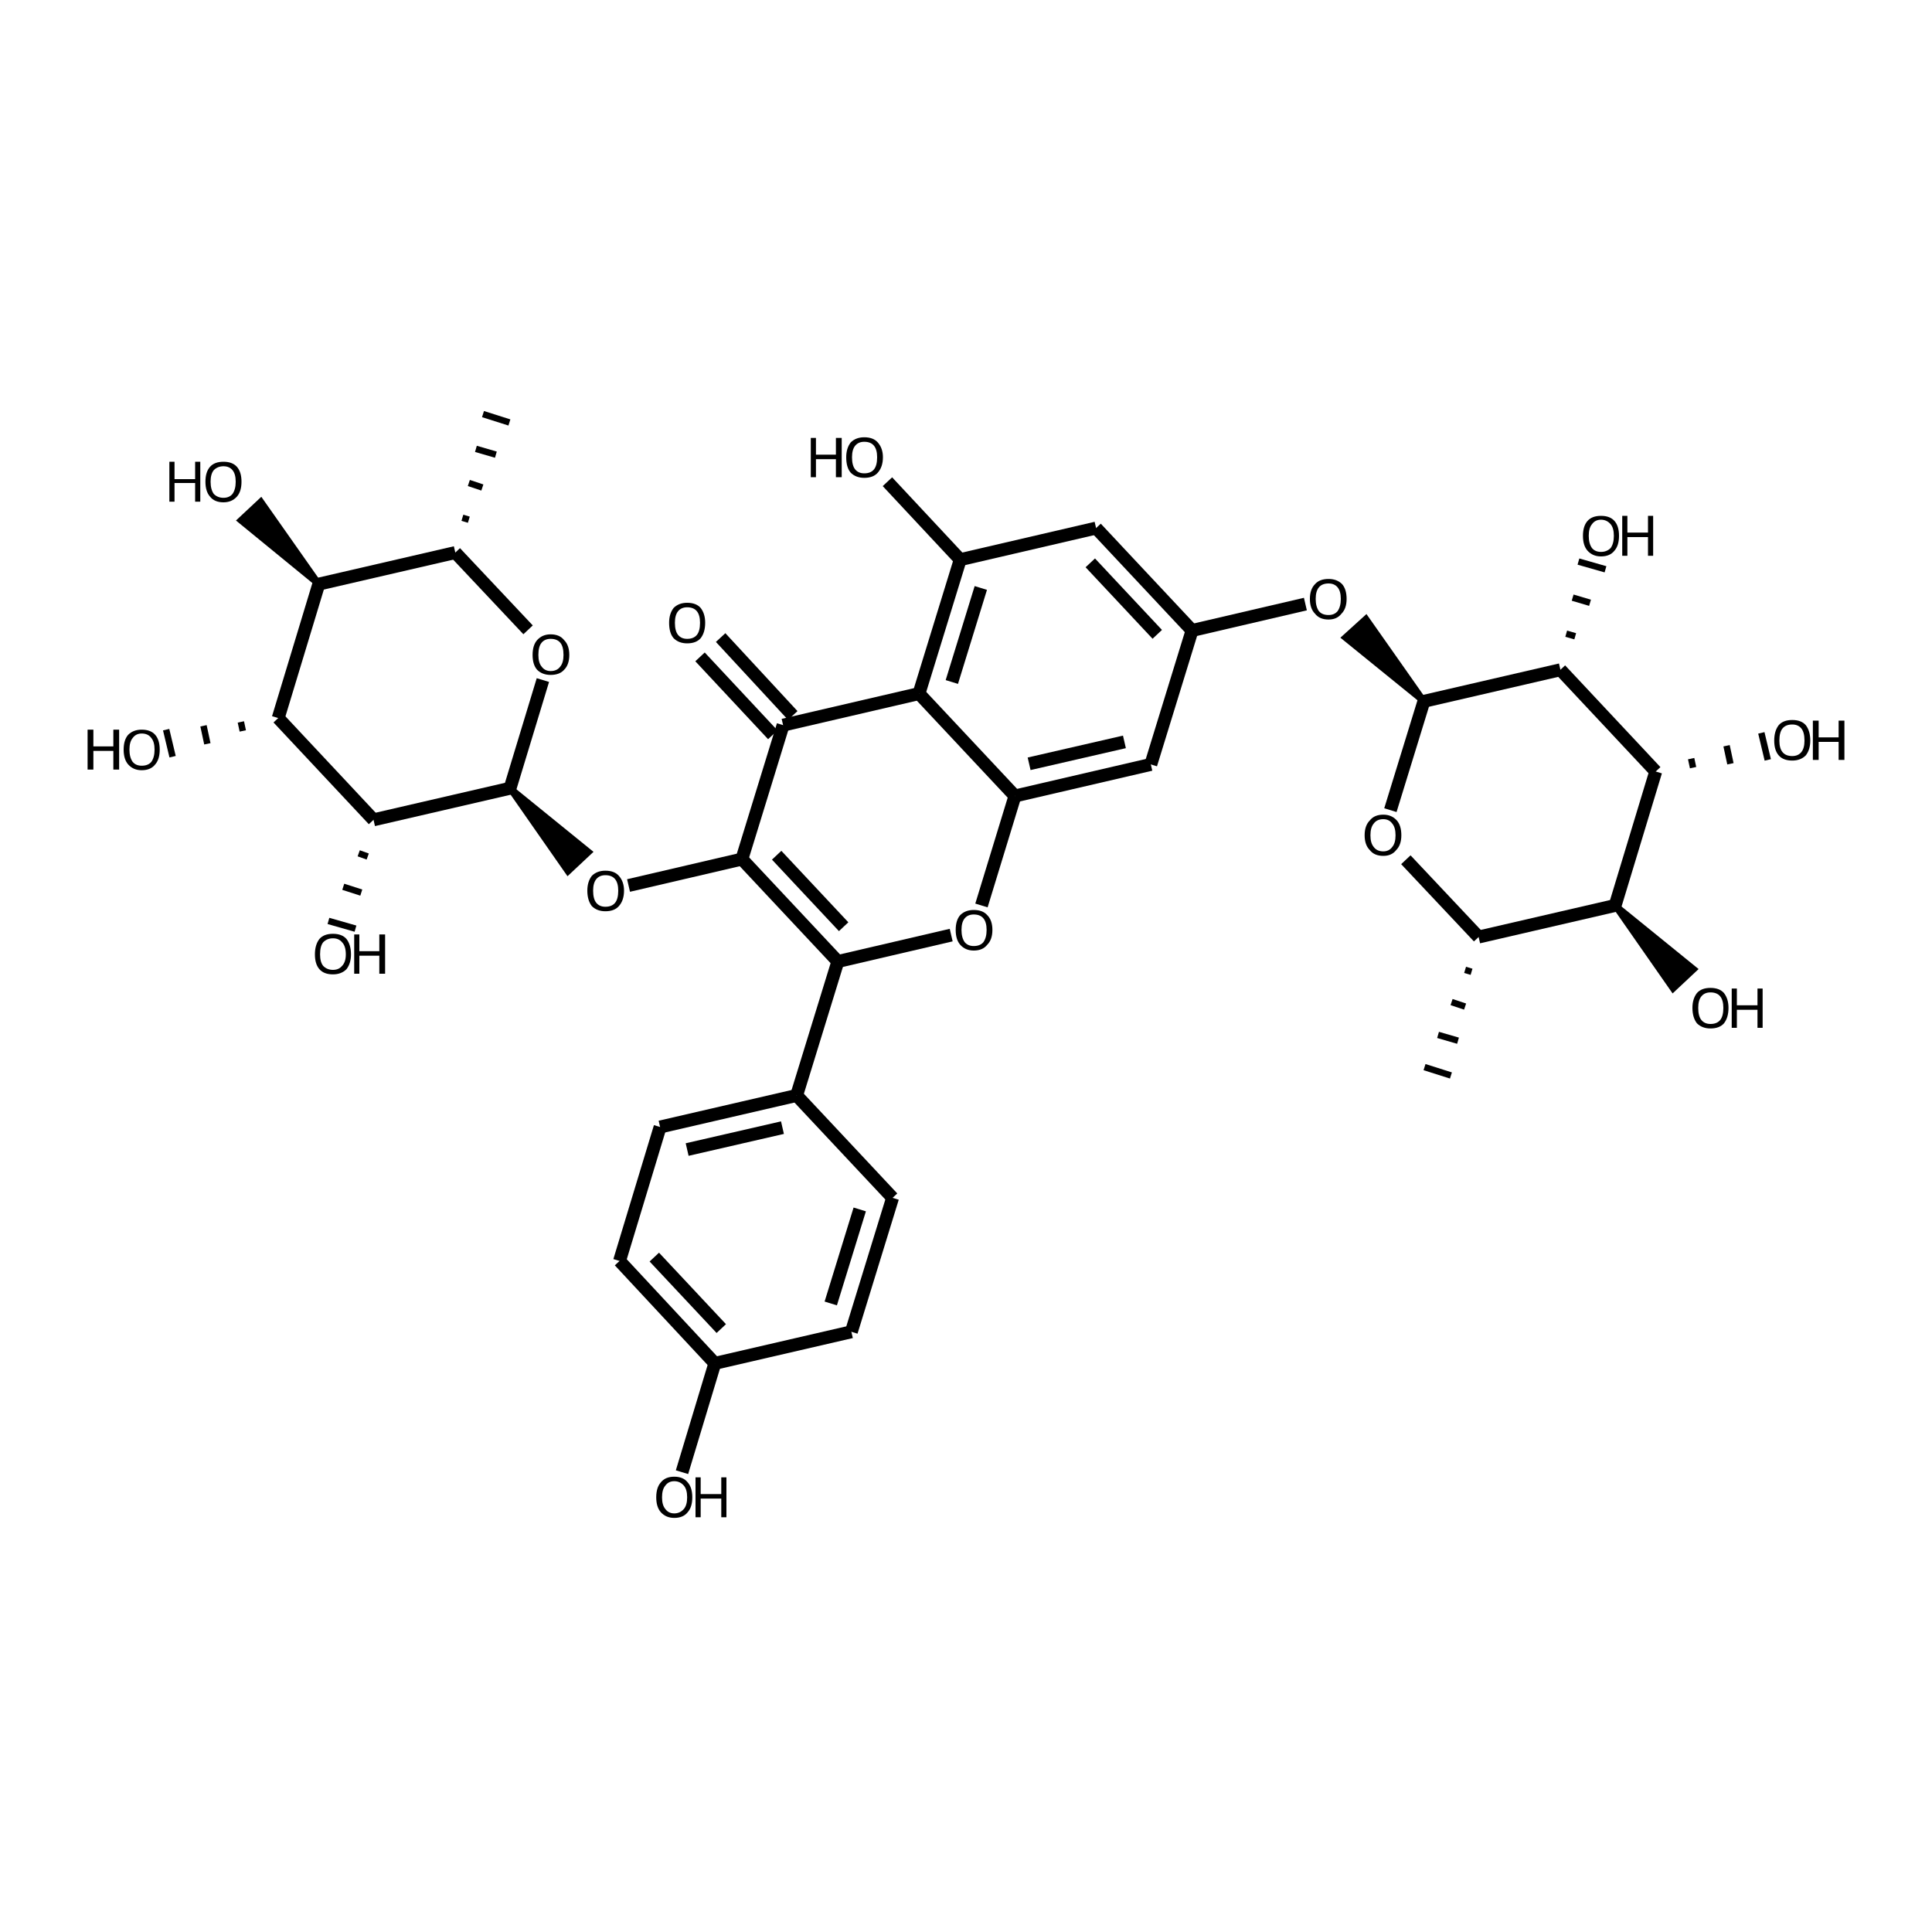 <?xml version='1.0' encoding='iso-8859-1'?>
<svg version='1.1' baseProfile='full'
              xmlns='http://www.w3.org/2000/svg'
                      xmlns:rdkit='http://www.rdkit.org/xml'
                      xmlns:xlink='http://www.w3.org/1999/xlink'
                  xml:space='preserve'
width='300px' height='300px' viewBox='0 0 300 300'>
<!-- END OF HEADER -->
<path class='bond-0 atom-0 atom-1' d='M 105.9,228.6 L 111.0,211.7' style='fill:none;fill-rule:evenodd;stroke:#000000;stroke-width:2.0px;stroke-linecap:butt;stroke-linejoin:miter;stroke-opacity:1' />
<path class='bond-1 atom-1 atom-2' d='M 111.0,211.7 L 96.2,195.8' style='fill:none;fill-rule:evenodd;stroke:#000000;stroke-width:2.0px;stroke-linecap:butt;stroke-linejoin:miter;stroke-opacity:1' />
<path class='bond-1 atom-1 atom-2' d='M 112.0,206.3 L 101.6,195.2' style='fill:none;fill-rule:evenodd;stroke:#000000;stroke-width:2.0px;stroke-linecap:butt;stroke-linejoin:miter;stroke-opacity:1' />
<path class='bond-2 atom-2 atom-3' d='M 96.2,195.8 L 102.5,175.0' style='fill:none;fill-rule:evenodd;stroke:#000000;stroke-width:2.0px;stroke-linecap:butt;stroke-linejoin:miter;stroke-opacity:1' />
<path class='bond-3 atom-3 atom-4' d='M 102.5,175.0 L 123.7,170.1' style='fill:none;fill-rule:evenodd;stroke:#000000;stroke-width:2.0px;stroke-linecap:butt;stroke-linejoin:miter;stroke-opacity:1' />
<path class='bond-3 atom-3 atom-4' d='M 106.7,178.5 L 121.5,175.1' style='fill:none;fill-rule:evenodd;stroke:#000000;stroke-width:2.0px;stroke-linecap:butt;stroke-linejoin:miter;stroke-opacity:1' />
<path class='bond-4 atom-4 atom-5' d='M 123.7,170.1 L 138.6,186.0' style='fill:none;fill-rule:evenodd;stroke:#000000;stroke-width:2.0px;stroke-linecap:butt;stroke-linejoin:miter;stroke-opacity:1' />
<path class='bond-5 atom-5 atom-6' d='M 138.6,186.0 L 132.2,206.8' style='fill:none;fill-rule:evenodd;stroke:#000000;stroke-width:2.0px;stroke-linecap:butt;stroke-linejoin:miter;stroke-opacity:1' />
<path class='bond-5 atom-5 atom-6' d='M 133.5,187.8 L 129.0,202.4' style='fill:none;fill-rule:evenodd;stroke:#000000;stroke-width:2.0px;stroke-linecap:butt;stroke-linejoin:miter;stroke-opacity:1' />
<path class='bond-6 atom-4 atom-7' d='M 123.7,170.1 L 130.1,149.3' style='fill:none;fill-rule:evenodd;stroke:#000000;stroke-width:2.0px;stroke-linecap:butt;stroke-linejoin:miter;stroke-opacity:1' />
<path class='bond-7 atom-7 atom-8' d='M 130.1,149.3 L 147.7,145.2' style='fill:none;fill-rule:evenodd;stroke:#000000;stroke-width:2.0px;stroke-linecap:butt;stroke-linejoin:miter;stroke-opacity:1' />
<path class='bond-8 atom-8 atom-9' d='M 152.4,140.6 L 157.6,123.6' style='fill:none;fill-rule:evenodd;stroke:#000000;stroke-width:2.0px;stroke-linecap:butt;stroke-linejoin:miter;stroke-opacity:1' />
<path class='bond-9 atom-9 atom-10' d='M 157.6,123.6 L 178.7,118.7' style='fill:none;fill-rule:evenodd;stroke:#000000;stroke-width:2.0px;stroke-linecap:butt;stroke-linejoin:miter;stroke-opacity:1' />
<path class='bond-9 atom-9 atom-10' d='M 159.8,118.6 L 174.6,115.2' style='fill:none;fill-rule:evenodd;stroke:#000000;stroke-width:2.0px;stroke-linecap:butt;stroke-linejoin:miter;stroke-opacity:1' />
<path class='bond-10 atom-10 atom-11' d='M 178.7,118.7 L 185.1,97.9' style='fill:none;fill-rule:evenodd;stroke:#000000;stroke-width:2.0px;stroke-linecap:butt;stroke-linejoin:miter;stroke-opacity:1' />
<path class='bond-11 atom-11 atom-12' d='M 185.1,97.9 L 202.7,93.8' style='fill:none;fill-rule:evenodd;stroke:#000000;stroke-width:2.0px;stroke-linecap:butt;stroke-linejoin:miter;stroke-opacity:1' />
<path class='bond-12 atom-13 atom-12' d='M 221.1,108.9 L 208.9,99.0 L 212.1,96.1 Z' style='fill:#000000;fill-rule:evenodd;fill-opacity:1;stroke:#000000;stroke-width:1.0px;stroke-linecap:butt;stroke-linejoin:miter;stroke-opacity:1;' />
<path class='bond-13 atom-13 atom-14' d='M 221.1,108.9 L 215.9,125.8' style='fill:none;fill-rule:evenodd;stroke:#000000;stroke-width:2.0px;stroke-linecap:butt;stroke-linejoin:miter;stroke-opacity:1' />
<path class='bond-14 atom-14 atom-15' d='M 218.3,133.5 L 229.6,145.5' style='fill:none;fill-rule:evenodd;stroke:#000000;stroke-width:2.0px;stroke-linecap:butt;stroke-linejoin:miter;stroke-opacity:1' />
<path class='bond-15 atom-15 atom-16' d='M 227.5,150.6 L 228.5,150.9' style='fill:none;fill-rule:evenodd;stroke:#000000;stroke-width:1.0px;stroke-linecap:butt;stroke-linejoin:miter;stroke-opacity:1' />
<path class='bond-15 atom-15 atom-16' d='M 225.4,155.6 L 227.5,156.3' style='fill:none;fill-rule:evenodd;stroke:#000000;stroke-width:1.0px;stroke-linecap:butt;stroke-linejoin:miter;stroke-opacity:1' />
<path class='bond-15 atom-15 atom-16' d='M 223.3,160.7 L 226.4,161.6' style='fill:none;fill-rule:evenodd;stroke:#000000;stroke-width:1.0px;stroke-linecap:butt;stroke-linejoin:miter;stroke-opacity:1' />
<path class='bond-15 atom-15 atom-16' d='M 221.2,165.7 L 225.3,167.0' style='fill:none;fill-rule:evenodd;stroke:#000000;stroke-width:1.0px;stroke-linecap:butt;stroke-linejoin:miter;stroke-opacity:1' />
<path class='bond-16 atom-15 atom-17' d='M 229.6,145.5 L 250.8,140.6' style='fill:none;fill-rule:evenodd;stroke:#000000;stroke-width:2.0px;stroke-linecap:butt;stroke-linejoin:miter;stroke-opacity:1' />
<path class='bond-17 atom-17 atom-18' d='M 250.8,140.6 L 257.1,119.8' style='fill:none;fill-rule:evenodd;stroke:#000000;stroke-width:2.0px;stroke-linecap:butt;stroke-linejoin:miter;stroke-opacity:1' />
<path class='bond-18 atom-18 atom-19' d='M 257.1,119.8 L 242.3,104.0' style='fill:none;fill-rule:evenodd;stroke:#000000;stroke-width:2.0px;stroke-linecap:butt;stroke-linejoin:miter;stroke-opacity:1' />
<path class='bond-19 atom-19 atom-20' d='M 244.6,98.8 L 243.2,98.4' style='fill:none;fill-rule:evenodd;stroke:#000000;stroke-width:1.0px;stroke-linecap:butt;stroke-linejoin:miter;stroke-opacity:1' />
<path class='bond-19 atom-19 atom-20' d='M 246.9,93.6 L 244.2,92.8' style='fill:none;fill-rule:evenodd;stroke:#000000;stroke-width:1.0px;stroke-linecap:butt;stroke-linejoin:miter;stroke-opacity:1' />
<path class='bond-19 atom-19 atom-20' d='M 249.3,88.4 L 245.1,87.2' style='fill:none;fill-rule:evenodd;stroke:#000000;stroke-width:1.0px;stroke-linecap:butt;stroke-linejoin:miter;stroke-opacity:1' />
<path class='bond-20 atom-18 atom-21' d='M 262.9,119.2 L 262.6,117.8' style='fill:none;fill-rule:evenodd;stroke:#000000;stroke-width:1.0px;stroke-linecap:butt;stroke-linejoin:miter;stroke-opacity:1' />
<path class='bond-20 atom-18 atom-21' d='M 268.7,118.6 L 268.1,115.8' style='fill:none;fill-rule:evenodd;stroke:#000000;stroke-width:1.0px;stroke-linecap:butt;stroke-linejoin:miter;stroke-opacity:1' />
<path class='bond-20 atom-18 atom-21' d='M 274.5,118.0 L 273.5,113.8' style='fill:none;fill-rule:evenodd;stroke:#000000;stroke-width:1.0px;stroke-linecap:butt;stroke-linejoin:miter;stroke-opacity:1' />
<path class='bond-21 atom-17 atom-22' d='M 250.8,140.6 L 263.0,150.5 L 259.8,153.5 Z' style='fill:#000000;fill-rule:evenodd;fill-opacity:1;stroke:#000000;stroke-width:1.0px;stroke-linecap:butt;stroke-linejoin:miter;stroke-opacity:1;' />
<path class='bond-22 atom-11 atom-23' d='M 185.1,97.9 L 170.2,82.0' style='fill:none;fill-rule:evenodd;stroke:#000000;stroke-width:2.0px;stroke-linecap:butt;stroke-linejoin:miter;stroke-opacity:1' />
<path class='bond-22 atom-11 atom-23' d='M 179.7,98.5 L 169.3,87.4' style='fill:none;fill-rule:evenodd;stroke:#000000;stroke-width:2.0px;stroke-linecap:butt;stroke-linejoin:miter;stroke-opacity:1' />
<path class='bond-23 atom-23 atom-24' d='M 170.2,82.0 L 149.1,86.9' style='fill:none;fill-rule:evenodd;stroke:#000000;stroke-width:2.0px;stroke-linecap:butt;stroke-linejoin:miter;stroke-opacity:1' />
<path class='bond-24 atom-24 atom-25' d='M 149.1,86.9 L 142.7,107.7' style='fill:none;fill-rule:evenodd;stroke:#000000;stroke-width:2.0px;stroke-linecap:butt;stroke-linejoin:miter;stroke-opacity:1' />
<path class='bond-24 atom-24 atom-25' d='M 152.3,91.3 L 147.8,105.9' style='fill:none;fill-rule:evenodd;stroke:#000000;stroke-width:2.0px;stroke-linecap:butt;stroke-linejoin:miter;stroke-opacity:1' />
<path class='bond-25 atom-25 atom-26' d='M 142.7,107.7 L 121.6,112.6' style='fill:none;fill-rule:evenodd;stroke:#000000;stroke-width:2.0px;stroke-linecap:butt;stroke-linejoin:miter;stroke-opacity:1' />
<path class='bond-26 atom-26 atom-27' d='M 120.0,114.1 L 108.7,102.0' style='fill:none;fill-rule:evenodd;stroke:#000000;stroke-width:2.0px;stroke-linecap:butt;stroke-linejoin:miter;stroke-opacity:1' />
<path class='bond-26 atom-26 atom-27' d='M 123.1,111.1 L 111.9,99.0' style='fill:none;fill-rule:evenodd;stroke:#000000;stroke-width:2.0px;stroke-linecap:butt;stroke-linejoin:miter;stroke-opacity:1' />
<path class='bond-27 atom-26 atom-28' d='M 121.6,112.6 L 115.2,133.4' style='fill:none;fill-rule:evenodd;stroke:#000000;stroke-width:2.0px;stroke-linecap:butt;stroke-linejoin:miter;stroke-opacity:1' />
<path class='bond-28 atom-28 atom-29' d='M 115.2,133.4 L 97.6,137.5' style='fill:none;fill-rule:evenodd;stroke:#000000;stroke-width:2.0px;stroke-linecap:butt;stroke-linejoin:miter;stroke-opacity:1' />
<path class='bond-29 atom-30 atom-29' d='M 79.2,122.4 L 91.4,132.3 L 88.2,135.3 Z' style='fill:#000000;fill-rule:evenodd;fill-opacity:1;stroke:#000000;stroke-width:1.0px;stroke-linecap:butt;stroke-linejoin:miter;stroke-opacity:1;' />
<path class='bond-30 atom-30 atom-31' d='M 79.2,122.4 L 84.3,105.6' style='fill:none;fill-rule:evenodd;stroke:#000000;stroke-width:2.0px;stroke-linecap:butt;stroke-linejoin:miter;stroke-opacity:1' />
<path class='bond-31 atom-31 atom-32' d='M 82.0,97.8 L 70.7,85.8' style='fill:none;fill-rule:evenodd;stroke:#000000;stroke-width:2.0px;stroke-linecap:butt;stroke-linejoin:miter;stroke-opacity:1' />
<path class='bond-32 atom-32 atom-33' d='M 72.8,80.7 L 71.8,80.4' style='fill:none;fill-rule:evenodd;stroke:#000000;stroke-width:1.0px;stroke-linecap:butt;stroke-linejoin:miter;stroke-opacity:1' />
<path class='bond-32 atom-32 atom-33' d='M 74.9,75.7 L 72.8,75.0' style='fill:none;fill-rule:evenodd;stroke:#000000;stroke-width:1.0px;stroke-linecap:butt;stroke-linejoin:miter;stroke-opacity:1' />
<path class='bond-32 atom-32 atom-33' d='M 77.0,70.6 L 73.9,69.7' style='fill:none;fill-rule:evenodd;stroke:#000000;stroke-width:1.0px;stroke-linecap:butt;stroke-linejoin:miter;stroke-opacity:1' />
<path class='bond-32 atom-32 atom-33' d='M 79.1,65.6 L 75.0,64.3' style='fill:none;fill-rule:evenodd;stroke:#000000;stroke-width:1.0px;stroke-linecap:butt;stroke-linejoin:miter;stroke-opacity:1' />
<path class='bond-33 atom-32 atom-34' d='M 70.7,85.8 L 49.5,90.7' style='fill:none;fill-rule:evenodd;stroke:#000000;stroke-width:2.0px;stroke-linecap:butt;stroke-linejoin:miter;stroke-opacity:1' />
<path class='bond-34 atom-34 atom-35' d='M 49.5,90.7 L 43.2,111.5' style='fill:none;fill-rule:evenodd;stroke:#000000;stroke-width:2.0px;stroke-linecap:butt;stroke-linejoin:miter;stroke-opacity:1' />
<path class='bond-35 atom-35 atom-36' d='M 43.2,111.5 L 58.0,127.3' style='fill:none;fill-rule:evenodd;stroke:#000000;stroke-width:2.0px;stroke-linecap:butt;stroke-linejoin:miter;stroke-opacity:1' />
<path class='bond-36 atom-36 atom-37' d='M 55.7,132.5 L 57.1,133.0' style='fill:none;fill-rule:evenodd;stroke:#000000;stroke-width:1.0px;stroke-linecap:butt;stroke-linejoin:miter;stroke-opacity:1' />
<path class='bond-36 atom-36 atom-37' d='M 53.3,137.7 L 56.1,138.6' style='fill:none;fill-rule:evenodd;stroke:#000000;stroke-width:1.0px;stroke-linecap:butt;stroke-linejoin:miter;stroke-opacity:1' />
<path class='bond-36 atom-36 atom-37' d='M 51.0,143.0 L 55.2,144.2' style='fill:none;fill-rule:evenodd;stroke:#000000;stroke-width:1.0px;stroke-linecap:butt;stroke-linejoin:miter;stroke-opacity:1' />
<path class='bond-37 atom-35 atom-38' d='M 37.4,112.1 L 37.7,113.5' style='fill:none;fill-rule:evenodd;stroke:#000000;stroke-width:1.0px;stroke-linecap:butt;stroke-linejoin:miter;stroke-opacity:1' />
<path class='bond-37 atom-35 atom-38' d='M 31.6,112.7 L 32.2,115.5' style='fill:none;fill-rule:evenodd;stroke:#000000;stroke-width:1.0px;stroke-linecap:butt;stroke-linejoin:miter;stroke-opacity:1' />
<path class='bond-37 atom-35 atom-38' d='M 25.8,113.3 L 26.8,117.5' style='fill:none;fill-rule:evenodd;stroke:#000000;stroke-width:1.0px;stroke-linecap:butt;stroke-linejoin:miter;stroke-opacity:1' />
<path class='bond-38 atom-34 atom-39' d='M 49.5,90.7 L 37.4,80.8 L 40.5,77.9 Z' style='fill:#000000;fill-rule:evenodd;fill-opacity:1;stroke:#000000;stroke-width:1.0px;stroke-linecap:butt;stroke-linejoin:miter;stroke-opacity:1;' />
<path class='bond-39 atom-24 atom-40' d='M 149.1,86.9 L 137.8,74.8' style='fill:none;fill-rule:evenodd;stroke:#000000;stroke-width:2.0px;stroke-linecap:butt;stroke-linejoin:miter;stroke-opacity:1' />
<path class='bond-40 atom-6 atom-1' d='M 132.2,206.8 L 111.0,211.7' style='fill:none;fill-rule:evenodd;stroke:#000000;stroke-width:2.0px;stroke-linecap:butt;stroke-linejoin:miter;stroke-opacity:1' />
<path class='bond-41 atom-28 atom-7' d='M 115.2,133.4 L 130.1,149.3' style='fill:none;fill-rule:evenodd;stroke:#000000;stroke-width:2.0px;stroke-linecap:butt;stroke-linejoin:miter;stroke-opacity:1' />
<path class='bond-41 atom-28 atom-7' d='M 120.6,132.8 L 131.0,143.9' style='fill:none;fill-rule:evenodd;stroke:#000000;stroke-width:2.0px;stroke-linecap:butt;stroke-linejoin:miter;stroke-opacity:1' />
<path class='bond-42 atom-36 atom-30' d='M 58.0,127.3 L 79.2,122.4' style='fill:none;fill-rule:evenodd;stroke:#000000;stroke-width:2.0px;stroke-linecap:butt;stroke-linejoin:miter;stroke-opacity:1' />
<path class='bond-43 atom-25 atom-9' d='M 142.7,107.7 L 157.6,123.6' style='fill:none;fill-rule:evenodd;stroke:#000000;stroke-width:2.0px;stroke-linecap:butt;stroke-linejoin:miter;stroke-opacity:1' />
<path class='bond-44 atom-19 atom-13' d='M 242.3,104.0 L 221.1,108.9' style='fill:none;fill-rule:evenodd;stroke:#000000;stroke-width:2.0px;stroke-linecap:butt;stroke-linejoin:miter;stroke-opacity:1' />
<path class='atom-0' d='M 101.9 232.5
Q 101.9 231.0, 102.6 230.2
Q 103.3 229.3, 104.7 229.3
Q 106.1 229.3, 106.8 230.2
Q 107.5 231.0, 107.5 232.5
Q 107.5 234.0, 106.8 234.8
Q 106.1 235.7, 104.7 235.7
Q 103.4 235.7, 102.6 234.8
Q 101.9 234.0, 101.9 232.5
M 104.7 235.0
Q 105.6 235.0, 106.2 234.3
Q 106.7 233.7, 106.7 232.5
Q 106.7 231.3, 106.2 230.7
Q 105.6 230.0, 104.7 230.0
Q 103.8 230.0, 103.3 230.7
Q 102.8 231.3, 102.8 232.5
Q 102.8 233.7, 103.3 234.3
Q 103.8 235.0, 104.7 235.0
' fill='#000000'/>
<path class='atom-0' d='M 108.0 229.4
L 108.8 229.4
L 108.8 232.0
L 112.0 232.0
L 112.0 229.4
L 112.8 229.4
L 112.8 235.6
L 112.0 235.6
L 112.0 232.7
L 108.8 232.7
L 108.8 235.6
L 108.0 235.6
L 108.0 229.4
' fill='#000000'/>
<path class='atom-8' d='M 148.4 144.4
Q 148.4 142.9, 149.1 142.1
Q 149.9 141.3, 151.2 141.3
Q 152.6 141.3, 153.3 142.1
Q 154.1 142.9, 154.1 144.4
Q 154.1 145.9, 153.3 146.7
Q 152.6 147.6, 151.2 147.6
Q 149.9 147.6, 149.1 146.7
Q 148.4 145.9, 148.4 144.4
M 151.2 146.9
Q 152.2 146.9, 152.7 146.3
Q 153.2 145.6, 153.2 144.4
Q 153.2 143.2, 152.7 142.6
Q 152.2 142.0, 151.2 142.0
Q 150.3 142.0, 149.8 142.6
Q 149.3 143.2, 149.3 144.4
Q 149.3 145.6, 149.8 146.3
Q 150.3 146.9, 151.2 146.9
' fill='#000000'/>
<path class='atom-12' d='M 203.4 93.0
Q 203.4 91.5, 204.2 90.7
Q 204.9 89.9, 206.3 89.9
Q 207.6 89.9, 208.4 90.7
Q 209.1 91.5, 209.1 93.0
Q 209.1 94.5, 208.3 95.3
Q 207.6 96.2, 206.3 96.2
Q 204.9 96.2, 204.2 95.3
Q 203.4 94.5, 203.4 93.0
M 206.3 95.5
Q 207.2 95.5, 207.7 94.9
Q 208.2 94.2, 208.2 93.0
Q 208.2 91.8, 207.7 91.2
Q 207.2 90.6, 206.3 90.6
Q 205.3 90.6, 204.8 91.2
Q 204.3 91.8, 204.3 93.0
Q 204.3 94.2, 204.8 94.9
Q 205.3 95.5, 206.3 95.5
' fill='#000000'/>
<path class='atom-14' d='M 211.9 129.7
Q 211.9 128.2, 212.7 127.4
Q 213.4 126.5, 214.8 126.5
Q 216.1 126.5, 216.9 127.4
Q 217.6 128.2, 217.6 129.7
Q 217.6 131.2, 216.8 132.0
Q 216.1 132.9, 214.8 132.9
Q 213.4 132.9, 212.7 132.0
Q 211.9 131.2, 211.9 129.7
M 214.8 132.2
Q 215.7 132.2, 216.2 131.5
Q 216.7 130.9, 216.7 129.7
Q 216.7 128.5, 216.2 127.9
Q 215.7 127.2, 214.8 127.2
Q 213.8 127.2, 213.3 127.9
Q 212.8 128.5, 212.8 129.7
Q 212.8 130.9, 213.3 131.5
Q 213.8 132.2, 214.8 132.2
' fill='#000000'/>
<path class='atom-20' d='M 245.8 83.2
Q 245.8 81.7, 246.5 80.9
Q 247.2 80.1, 248.6 80.1
Q 250.0 80.1, 250.7 80.9
Q 251.4 81.7, 251.4 83.2
Q 251.4 84.7, 250.7 85.5
Q 250.0 86.4, 248.6 86.4
Q 247.3 86.4, 246.5 85.5
Q 245.8 84.7, 245.8 83.2
M 248.6 85.7
Q 249.5 85.7, 250.1 85.1
Q 250.6 84.4, 250.6 83.2
Q 250.6 82.0, 250.1 81.4
Q 249.5 80.7, 248.6 80.7
Q 247.7 80.7, 247.2 81.4
Q 246.7 82.0, 246.7 83.2
Q 246.7 84.4, 247.2 85.1
Q 247.7 85.7, 248.6 85.7
' fill='#000000'/>
<path class='atom-20' d='M 251.9 80.1
L 252.7 80.1
L 252.7 82.7
L 255.9 82.7
L 255.9 80.1
L 256.7 80.1
L 256.7 86.3
L 255.9 86.3
L 255.9 83.4
L 252.7 83.4
L 252.7 86.3
L 251.9 86.3
L 251.9 80.1
' fill='#000000'/>
<path class='atom-21' d='M 275.5 115.0
Q 275.5 113.5, 276.2 112.6
Q 276.9 111.8, 278.3 111.8
Q 279.7 111.8, 280.4 112.6
Q 281.1 113.5, 281.1 115.0
Q 281.1 116.4, 280.4 117.3
Q 279.6 118.1, 278.3 118.1
Q 276.9 118.1, 276.2 117.3
Q 275.5 116.5, 275.5 115.0
M 278.3 117.4
Q 279.2 117.4, 279.7 116.8
Q 280.2 116.2, 280.2 115.0
Q 280.2 113.7, 279.7 113.1
Q 279.2 112.5, 278.3 112.5
Q 277.3 112.5, 276.8 113.1
Q 276.3 113.7, 276.3 115.0
Q 276.3 116.2, 276.8 116.8
Q 277.3 117.4, 278.3 117.4
' fill='#000000'/>
<path class='atom-21' d='M 281.5 111.9
L 282.4 111.9
L 282.4 114.5
L 285.5 114.5
L 285.5 111.9
L 286.4 111.9
L 286.4 118.0
L 285.5 118.0
L 285.5 115.2
L 282.4 115.2
L 282.4 118.0
L 281.5 118.0
L 281.5 111.9
' fill='#000000'/>
<path class='atom-22' d='M 262.8 156.5
Q 262.8 155.1, 263.5 154.2
Q 264.2 153.4, 265.6 153.4
Q 267.0 153.4, 267.7 154.2
Q 268.4 155.1, 268.4 156.5
Q 268.4 158.0, 267.7 158.9
Q 267.0 159.7, 265.6 159.7
Q 264.3 159.7, 263.5 158.9
Q 262.8 158.0, 262.8 156.5
M 265.6 159.0
Q 266.6 159.0, 267.1 158.4
Q 267.6 157.8, 267.6 156.5
Q 267.6 155.3, 267.1 154.7
Q 266.6 154.1, 265.6 154.1
Q 264.7 154.1, 264.2 154.7
Q 263.7 155.3, 263.7 156.5
Q 263.7 157.8, 264.2 158.4
Q 264.7 159.0, 265.6 159.0
' fill='#000000'/>
<path class='atom-22' d='M 268.9 153.5
L 269.7 153.5
L 269.7 156.1
L 272.9 156.1
L 272.9 153.5
L 273.7 153.5
L 273.7 159.6
L 272.9 159.6
L 272.9 156.8
L 269.7 156.8
L 269.7 159.6
L 268.9 159.6
L 268.9 153.5
' fill='#000000'/>
<path class='atom-27' d='M 103.9 96.7
Q 103.9 95.3, 104.6 94.4
Q 105.4 93.6, 106.7 93.6
Q 108.1 93.6, 108.8 94.4
Q 109.5 95.3, 109.5 96.7
Q 109.5 98.2, 108.8 99.1
Q 108.1 99.9, 106.7 99.9
Q 105.4 99.9, 104.6 99.1
Q 103.9 98.3, 103.9 96.7
M 106.7 99.2
Q 107.7 99.2, 108.2 98.6
Q 108.7 98.0, 108.7 96.7
Q 108.7 95.5, 108.2 94.9
Q 107.7 94.3, 106.7 94.3
Q 105.8 94.3, 105.3 94.9
Q 104.8 95.5, 104.8 96.7
Q 104.8 98.0, 105.3 98.6
Q 105.8 99.2, 106.7 99.2
' fill='#000000'/>
<path class='atom-29' d='M 91.2 138.3
Q 91.2 136.9, 91.9 136.0
Q 92.7 135.2, 94.0 135.2
Q 95.4 135.2, 96.1 136.0
Q 96.9 136.9, 96.9 138.3
Q 96.9 139.8, 96.1 140.7
Q 95.4 141.5, 94.0 141.5
Q 92.7 141.5, 91.9 140.7
Q 91.2 139.8, 91.2 138.3
M 94.0 140.8
Q 95.0 140.8, 95.5 140.2
Q 96.0 139.6, 96.0 138.3
Q 96.0 137.1, 95.5 136.5
Q 95.0 135.9, 94.0 135.9
Q 93.1 135.9, 92.6 136.5
Q 92.1 137.1, 92.1 138.3
Q 92.1 139.6, 92.6 140.2
Q 93.1 140.8, 94.0 140.8
' fill='#000000'/>
<path class='atom-31' d='M 82.7 101.7
Q 82.7 100.2, 83.4 99.4
Q 84.2 98.5, 85.5 98.5
Q 86.9 98.5, 87.6 99.4
Q 88.4 100.2, 88.4 101.7
Q 88.4 103.2, 87.6 104.0
Q 86.9 104.8, 85.5 104.8
Q 84.2 104.8, 83.4 104.0
Q 82.7 103.2, 82.7 101.7
M 85.5 104.2
Q 86.5 104.2, 87.0 103.5
Q 87.5 102.9, 87.5 101.7
Q 87.5 100.4, 87.0 99.8
Q 86.5 99.2, 85.5 99.2
Q 84.6 99.2, 84.1 99.8
Q 83.6 100.4, 83.6 101.7
Q 83.6 102.9, 84.1 103.5
Q 84.6 104.2, 85.5 104.2
' fill='#000000'/>
<path class='atom-37' d='M 48.9 148.2
Q 48.9 146.7, 49.6 145.8
Q 50.3 145.0, 51.7 145.0
Q 53.1 145.0, 53.8 145.8
Q 54.5 146.7, 54.5 148.2
Q 54.5 149.6, 53.8 150.5
Q 53.0 151.3, 51.7 151.3
Q 50.3 151.3, 49.6 150.5
Q 48.9 149.7, 48.9 148.2
M 51.7 150.6
Q 52.6 150.6, 53.1 150.0
Q 53.7 149.4, 53.7 148.2
Q 53.7 146.9, 53.1 146.3
Q 52.6 145.7, 51.7 145.7
Q 50.8 145.7, 50.2 146.3
Q 49.7 146.9, 49.7 148.2
Q 49.7 149.4, 50.2 150.0
Q 50.8 150.6, 51.7 150.6
' fill='#000000'/>
<path class='atom-37' d='M 55.0 145.1
L 55.8 145.1
L 55.8 147.7
L 58.9 147.7
L 58.9 145.1
L 59.8 145.1
L 59.8 151.2
L 58.9 151.2
L 58.9 148.4
L 55.8 148.4
L 55.8 151.2
L 55.0 151.2
L 55.0 145.1
' fill='#000000'/>
<path class='atom-38' d='M 13.6 113.3
L 14.5 113.3
L 14.5 115.9
L 17.6 115.9
L 17.6 113.3
L 18.5 113.3
L 18.5 119.5
L 17.6 119.5
L 17.6 116.6
L 14.5 116.6
L 14.5 119.5
L 13.6 119.5
L 13.6 113.3
' fill='#000000'/>
<path class='atom-38' d='M 19.2 116.4
Q 19.2 114.9, 19.9 114.1
Q 20.7 113.3, 22.0 113.3
Q 23.4 113.3, 24.1 114.1
Q 24.8 114.9, 24.8 116.4
Q 24.8 117.9, 24.1 118.7
Q 23.4 119.6, 22.0 119.6
Q 20.7 119.6, 19.9 118.7
Q 19.2 117.9, 19.2 116.4
M 22.0 118.9
Q 23.0 118.9, 23.5 118.3
Q 24.0 117.6, 24.0 116.4
Q 24.0 115.2, 23.5 114.6
Q 23.0 113.9, 22.0 113.9
Q 21.1 113.9, 20.6 114.6
Q 20.1 115.2, 20.1 116.4
Q 20.1 117.6, 20.6 118.3
Q 21.1 118.9, 22.0 118.9
' fill='#000000'/>
<path class='atom-39' d='M 26.3 71.7
L 27.1 71.7
L 27.1 74.4
L 30.3 74.4
L 30.3 71.7
L 31.1 71.7
L 31.1 77.9
L 30.3 77.9
L 30.3 75.0
L 27.1 75.0
L 27.1 77.9
L 26.3 77.9
L 26.3 71.7
' fill='#000000'/>
<path class='atom-39' d='M 31.9 74.8
Q 31.9 73.3, 32.6 72.5
Q 33.3 71.7, 34.7 71.7
Q 36.1 71.7, 36.8 72.5
Q 37.5 73.3, 37.5 74.8
Q 37.5 76.3, 36.8 77.1
Q 36.0 78.0, 34.7 78.0
Q 33.3 78.0, 32.6 77.1
Q 31.9 76.3, 31.9 74.8
M 34.7 77.3
Q 35.6 77.3, 36.1 76.7
Q 36.6 76.0, 36.6 74.8
Q 36.6 73.6, 36.1 73.0
Q 35.6 72.4, 34.7 72.4
Q 33.8 72.4, 33.2 73.0
Q 32.7 73.6, 32.7 74.8
Q 32.7 76.0, 33.2 76.7
Q 33.8 77.3, 34.7 77.3
' fill='#000000'/>
<path class='atom-40' d='M 125.9 68.0
L 126.7 68.0
L 126.7 70.6
L 129.8 70.6
L 129.8 68.0
L 130.7 68.0
L 130.7 74.1
L 129.8 74.1
L 129.8 71.3
L 126.7 71.3
L 126.7 74.1
L 125.9 74.1
L 125.9 68.0
' fill='#000000'/>
<path class='atom-40' d='M 131.4 71.0
Q 131.4 69.6, 132.1 68.7
Q 132.9 67.9, 134.2 67.9
Q 135.6 67.9, 136.3 68.7
Q 137.1 69.6, 137.1 71.0
Q 137.1 72.5, 136.3 73.4
Q 135.6 74.2, 134.2 74.2
Q 132.9 74.2, 132.1 73.4
Q 131.4 72.6, 131.4 71.0
M 134.2 73.5
Q 135.2 73.5, 135.7 72.9
Q 136.2 72.3, 136.2 71.0
Q 136.2 69.8, 135.7 69.2
Q 135.2 68.6, 134.2 68.6
Q 133.3 68.6, 132.8 69.2
Q 132.3 69.8, 132.3 71.0
Q 132.3 72.3, 132.8 72.9
Q 133.3 73.5, 134.2 73.5
' fill='#000000'/>
</svg>
